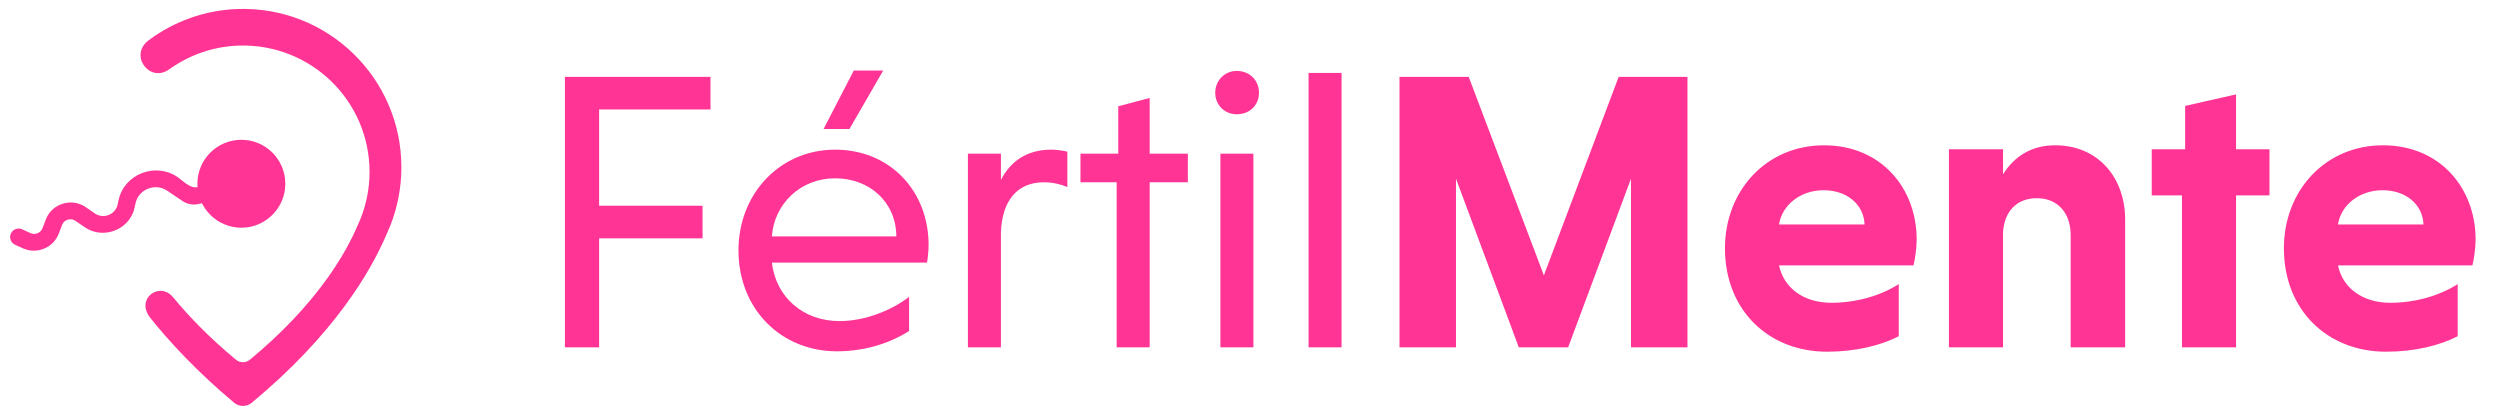 <svg xmlns="http://www.w3.org/2000/svg" width="229" height="38" viewBox="0 0 229 38" fill="none"><path d="M15.507 6.346C17.311 5.052 19.496 4.261 21.841 4.179C28.433 3.947 33.85 9.21 33.85 15.741C33.85 16.49 33.778 17.221 33.641 17.935C33.641 17.935 33.617 18.066 33.564 18.298C33.385 19.101 33.123 19.868 32.783 20.593C31.615 23.353 28.927 27.95 22.896 32.946C22.521 33.255 21.979 33.255 21.609 32.946C19.204 30.951 17.33 29.021 15.873 27.246C14.621 25.721 12.385 27.362 13.752 29.096C15.427 31.221 18.146 34.146 21.452 36.893C21.914 37.281 22.592 37.281 23.062 36.893C30.608 30.629 33.971 24.866 35.433 21.406C35.858 20.496 36.186 19.534 36.409 18.527C36.477 18.237 36.506 18.073 36.506 18.073C36.678 17.178 36.767 16.261 36.767 15.321C36.767 7.134 29.989 0.535 21.742 0.826C18.722 0.932 15.915 1.978 13.62 3.687C11.778 5.058 13.703 7.641 15.507 6.346Z" fill="#FF3495"></path><path fill-rule="evenodd" clip-rule="evenodd" d="M18.078 17.14C18.301 17.087 18.46 16.895 18.515 16.673C18.799 15.506 19.904 14.472 21.397 14.122C23.361 13.661 25.253 14.562 25.621 16.134C25.99 17.706 24.695 19.353 22.73 19.814C21.255 20.159 19.822 19.738 19.043 18.841C18.895 18.671 18.67 18.574 18.45 18.626L18.274 18.667C18.014 18.739 17.741 18.755 17.474 18.712C17.208 18.67 16.953 18.57 16.728 18.421L15.307 17.464C14.221 16.734 12.695 17.337 12.418 18.608L12.324 19.033C11.886 21.04 9.466 21.985 7.762 20.814L6.901 20.224C6.477 19.933 5.874 20.119 5.69 20.599L5.374 21.421C4.881 22.707 3.357 23.322 2.094 22.746L1.383 22.422C1.29 22.38 1.206 22.319 1.136 22.245C1.066 22.17 1.012 22.082 0.976 21.986C0.94 21.89 0.924 21.788 0.927 21.686C0.931 21.584 0.955 21.483 0.997 21.39C1.04 21.297 1.1 21.213 1.175 21.143C1.25 21.074 1.338 21.019 1.433 20.984C1.529 20.948 1.631 20.931 1.733 20.935C1.836 20.938 1.936 20.962 2.029 21.005L2.794 21.353C3.215 21.545 3.723 21.34 3.888 20.911L4.204 20.09C4.756 18.65 6.564 18.09 7.837 18.963L8.698 19.555C9.472 20.087 10.572 19.657 10.771 18.745L10.864 18.319C11.38 15.96 14.215 14.839 16.231 16.196C16.75 16.545 17.421 17.296 18.078 17.14Z" fill="#FF3495"></path><path d="M26.135 16.831C26.135 19.055 24.332 20.858 22.108 20.858C19.884 20.858 18.082 19.055 18.082 16.831C18.082 14.608 19.884 12.805 22.108 12.805C24.332 12.805 26.135 14.608 26.135 16.831Z" fill="#FF3495"></path><path d="M64.353 21.834H54.88V31.816H51.747V7.042H65.081V10.03H54.88V18.846H64.353V21.834ZM84.913 24.056H70.704C71.068 27.189 73.546 29.412 76.897 29.412C79.338 29.412 81.779 28.355 83.273 27.189V30.323C81.743 31.306 79.411 32.181 76.679 32.181C71.542 32.181 67.644 28.319 67.644 22.927C67.644 17.753 71.433 13.709 76.497 13.709C81.597 13.709 85.058 17.571 85.058 22.417C85.058 22.963 84.985 23.692 84.913 24.056ZM76.497 16.332C73.327 16.332 70.922 18.664 70.704 21.652H82.107C82.071 18.445 79.593 16.332 76.497 16.332ZM78.209 6.459H80.905L77.808 11.815H75.44L78.209 6.459ZM91.685 14.074V16.478C92.523 14.839 94.017 13.709 96.276 13.709C96.749 13.709 97.296 13.782 97.77 13.891V17.134C97.187 16.879 96.422 16.697 95.62 16.697C93.07 16.697 91.795 18.518 91.685 21.251V31.816H88.661V14.074H91.685ZM105.31 31.816H102.286V16.697H98.971V14.074H102.432V9.738L105.31 8.973V14.074H108.807V16.697H105.31V31.816ZM114.812 14.074V31.816H111.788V14.074H114.812ZM111.314 8.499C111.314 7.37 112.188 6.496 113.281 6.496C114.484 6.496 115.322 7.37 115.322 8.499C115.322 9.629 114.484 10.467 113.281 10.467C112.188 10.467 111.314 9.629 111.314 8.499ZM122.889 6.678V31.816H119.865V6.678H122.889ZM143.642 31.816H139.124L133.368 16.369V31.816H128.195V7.042H134.534L141.42 25.222L148.269 7.042H154.572V31.816H149.398V16.369L143.642 31.816ZM175.275 24.311H162.961C163.398 26.388 165.22 27.736 167.77 27.736C170.029 27.736 172.288 27.08 173.927 26.023V30.796C172.324 31.634 169.992 32.217 167.369 32.217C161.977 32.217 158.006 28.392 158.006 22.745C158.006 17.425 161.831 13.309 167.078 13.309C172.324 13.309 175.567 17.243 175.567 21.943C175.567 22.708 175.421 23.728 175.275 24.311ZM167.041 17.425C164.855 17.425 163.216 18.846 162.961 20.559H170.794C170.721 18.701 169.154 17.425 167.041 17.425ZM183.478 13.673V15.968C184.462 14.402 185.992 13.309 188.251 13.309C192.149 13.309 194.663 16.223 194.663 20.121V31.816H189.672V21.506C189.672 19.502 188.469 18.154 186.575 18.154C184.753 18.154 183.587 19.356 183.478 21.287V31.816H178.523V13.673H183.478ZM204.823 31.816H199.868V17.899H197.099V13.673H200.16V9.702L204.823 8.645V13.673H207.884V17.899H204.823V31.816ZM226.473 24.311H214.159C214.596 26.388 216.418 27.736 218.968 27.736C221.227 27.736 223.486 27.08 225.125 26.023V30.796C223.522 31.634 221.19 32.217 218.567 32.217C213.175 32.217 209.204 28.392 209.204 22.745C209.204 17.425 213.029 13.309 218.276 13.309C223.522 13.309 226.765 17.243 226.765 21.943C226.765 22.708 226.619 23.728 226.473 24.311ZM218.239 17.425C216.053 17.425 214.414 18.846 214.159 20.559H221.992C221.919 18.701 220.352 17.425 218.239 17.425Z" fill="#FF3495"></path></svg>